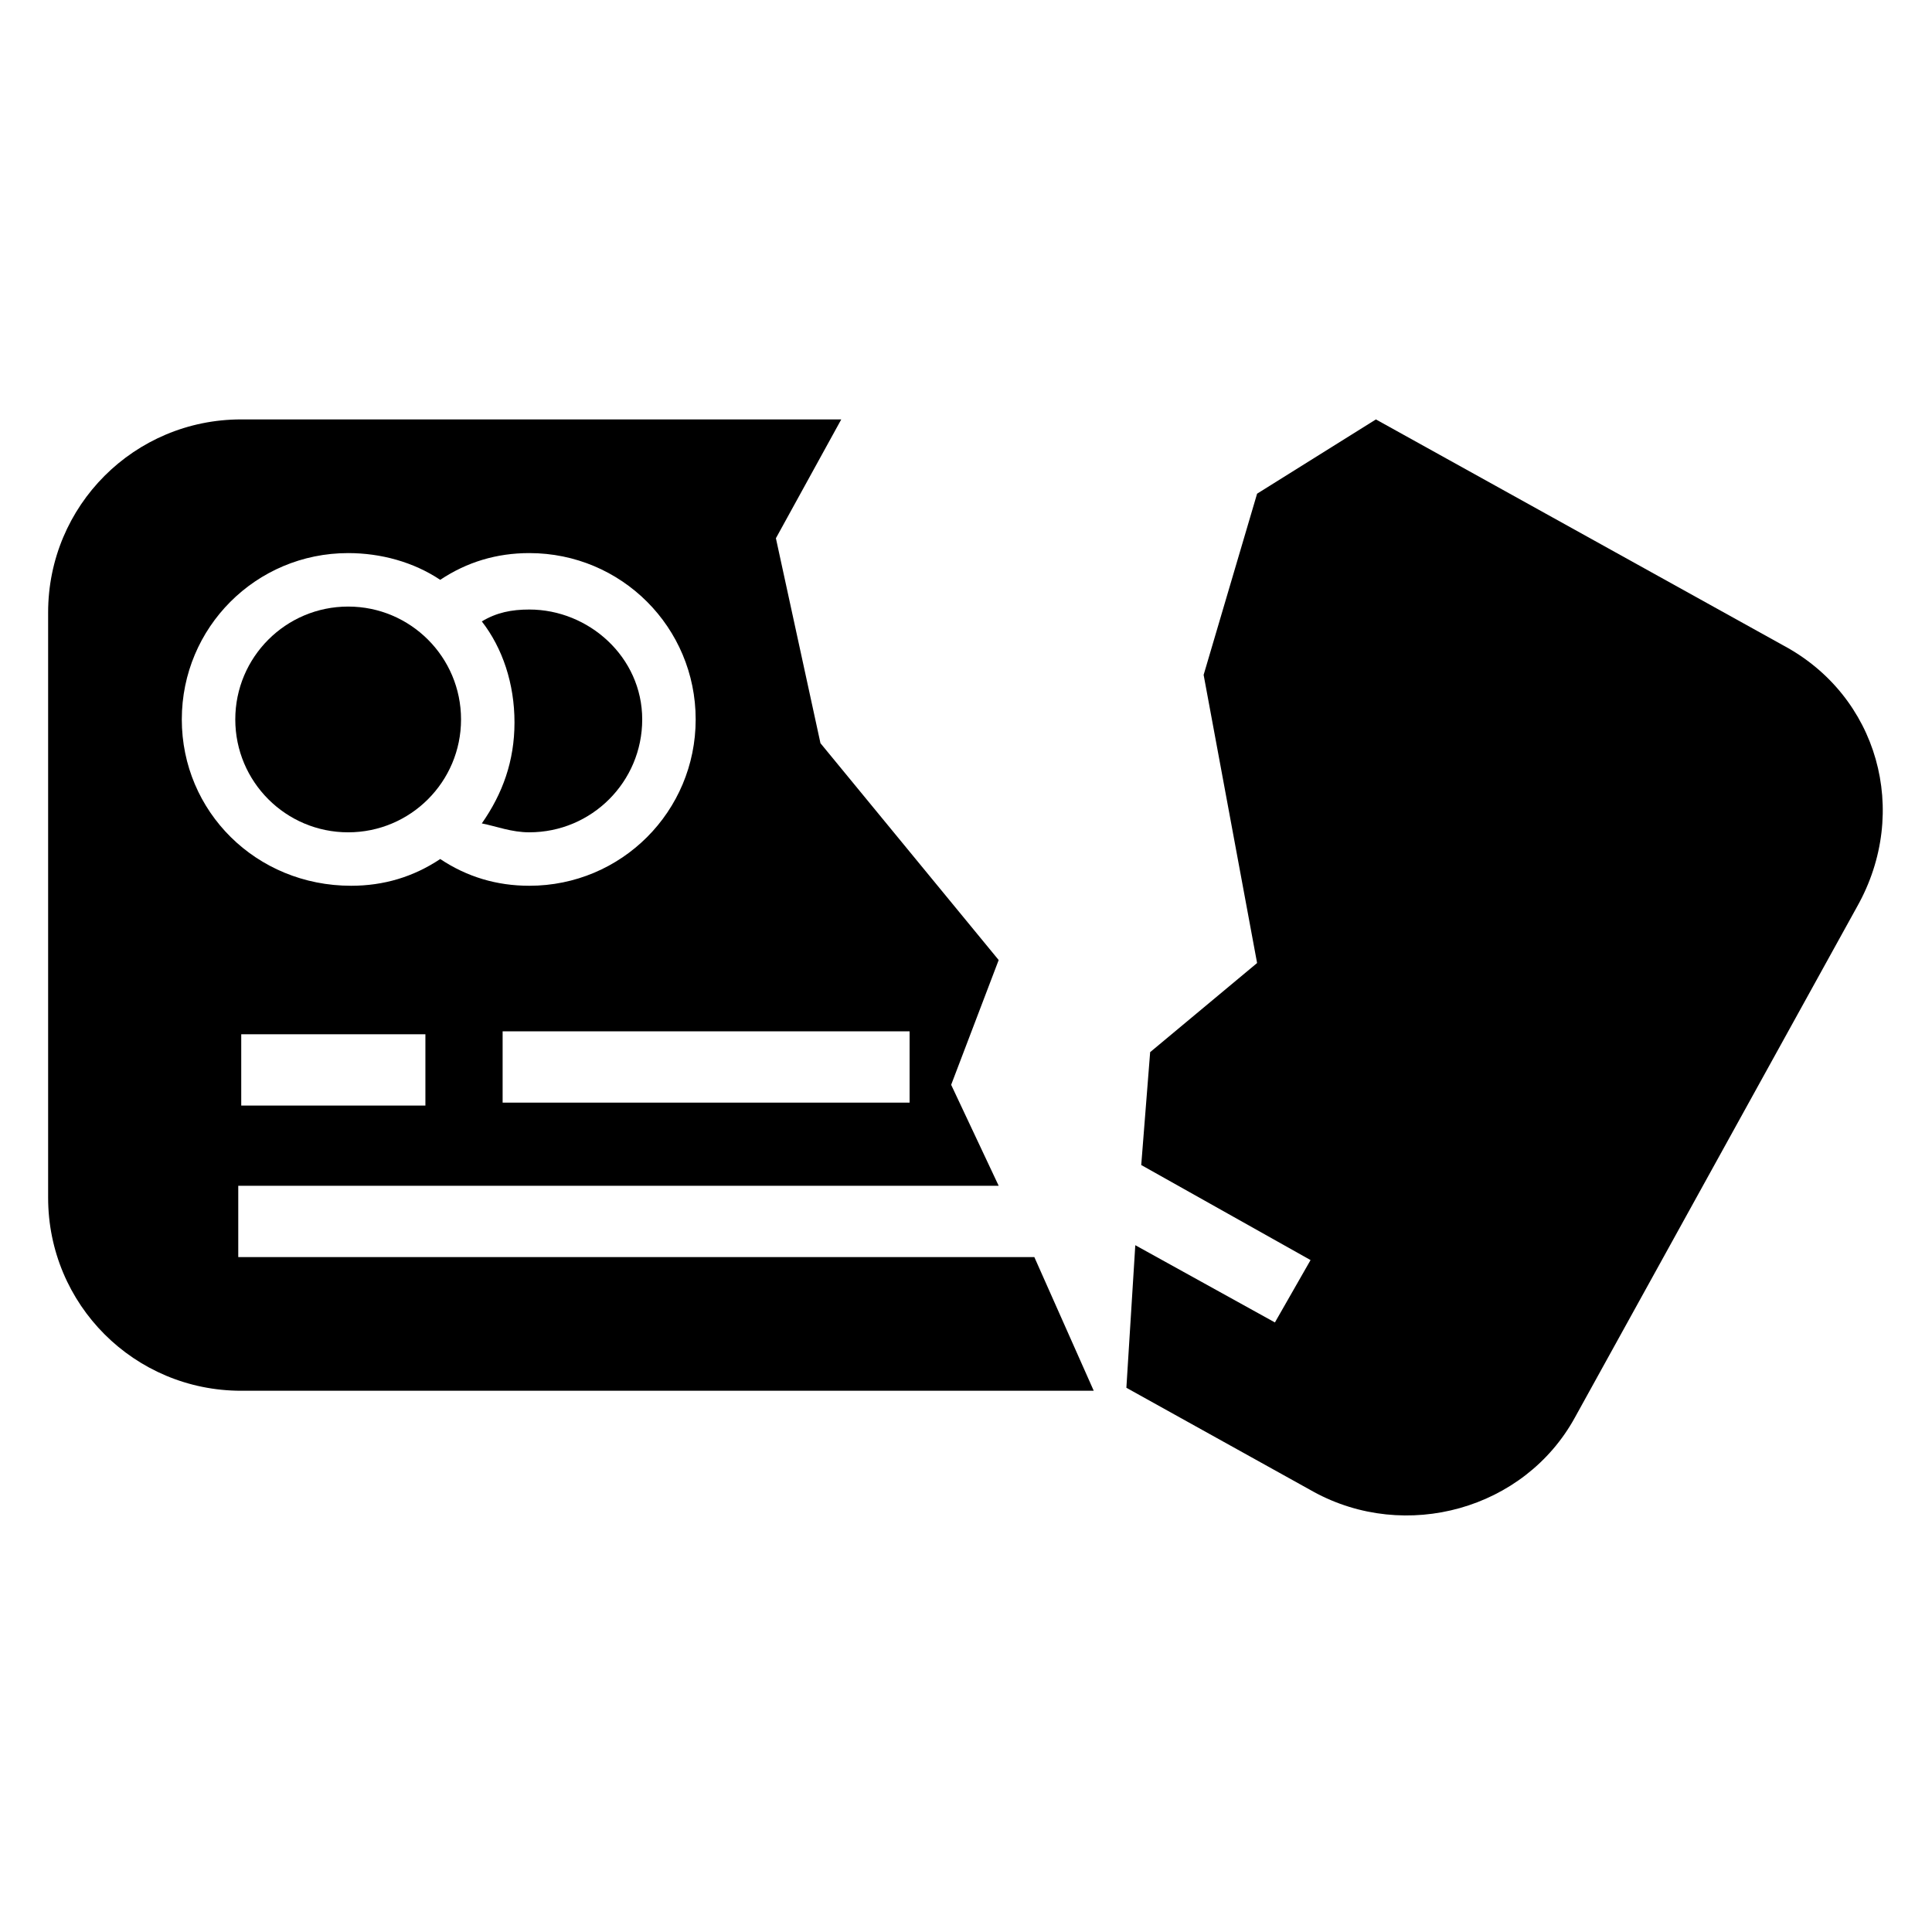 <?xml version="1.0" encoding="UTF-8"?>
<!-- Uploaded to: SVG Repo, www.svgrepo.com, Generator: SVG Repo Mixer Tools -->
<svg fill="#000000" width="800px" height="800px" version="1.1" viewBox="144 144 512 512" xmlns="http://www.w3.org/2000/svg">
 <g>
  <path d="m616.48 314.98-107.85-59.828-31.488 19.68-14.168 48.02 14.168 76.359-28.34 23.617-2.363 29.914 44.871 25.191-9.445 16.527-37-20.469-2.363 37.785 49.594 27.551c24.402 13.383 55.891 4.723 69.273-19.68l74.789-135.39c14.168-25.191 5.508-55.891-19.68-69.273z"/>
  <path d="m418.11 477.14h-210.97v-18.895h201.52l-12.594-26.762 12.594-33.062-47.23-57.465-11.809-54.316 17.32-31.488-159.02-0.004c-28.34 0-51.168 22.828-51.168 51.168v155.08c0 28.34 22.828 51.168 51.168 51.168h225.93zm-162.16-40.148h-48.02v-18.895h48.805v18.895zm129.1-19.68v18.895h-107.85v-18.895zm-192.87-82.656c0-24.402 19.68-44.082 44.082-44.082 8.66 0 17.32 2.363 24.402 7.086 7.086-4.723 14.957-7.086 23.617-7.086 24.402 0 44.082 19.68 44.082 44.082s-19.68 44.082-44.082 44.082c-8.66 0-16.531-2.363-23.617-7.086-7.086 4.723-14.957 7.086-23.617 7.086-25.188 0-44.867-19.68-44.867-44.082z"/>
  <path d="m284.28 364.57c16.531 0 29.914-13.383 29.914-29.914s-14.172-29.125-29.914-29.125c-4.723 0-8.66 0.789-12.594 3.148 5.512 7.086 8.66 16.531 8.66 26.766s-3.148 18.895-8.66 26.766c3.934 0.785 7.867 2.359 12.594 2.359z"/>
  <path d="m266.18 334.66c0 16.52-13.395 29.914-29.914 29.914-16.523 0-29.914-13.395-29.914-29.914 0-16.52 13.391-29.914 29.914-29.914 16.52 0 29.914 13.395 29.914 29.914"/>
 </g>
</svg>